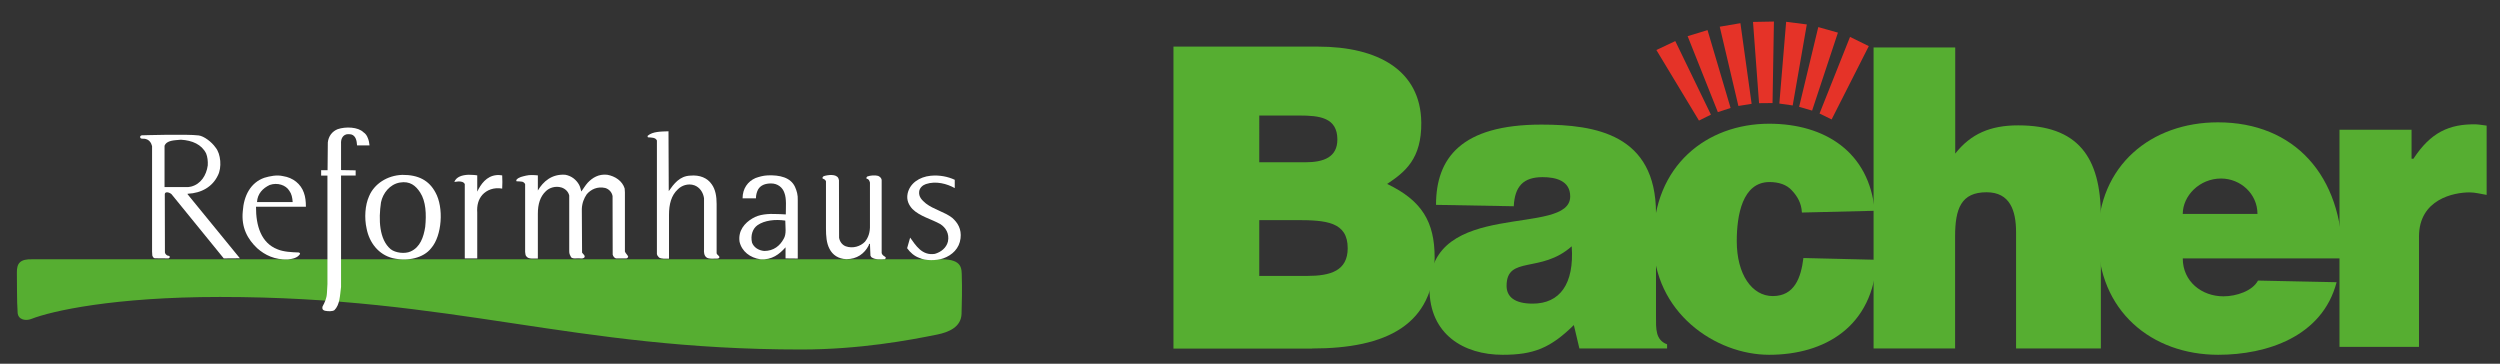 <?xml version="1.0" encoding="UTF-8"?>
<!-- Generator: Adobe Illustrator 25.4.1, SVG Export Plug-In . SVG Version: 6.00 Build 0)  -->
<svg xmlns="http://www.w3.org/2000/svg" xmlns:xlink="http://www.w3.org/1999/xlink" version="1.1" id="Ebene_1" x="0px" y="0px" viewBox="0 0 198.43 28.87" style="enable-background:new 0 0 198.43 28.87;" xml:space="preserve">
<rect x="0" y="0" width="198.43" height="28.87" fill="#333333" stroke="none"/>
<style type="text/css">
	.st0{fill-rule:evenodd;clip-rule:evenodd;fill:none;}
	.st1{fill:#56AE31;}
	.st2{fill:#FFFFFF;}
	.st3{fill-rule:evenodd;clip-rule:evenodd;fill:#E53328;}
</style>
<path class="st0" d="M12.26,3.7h68.03c1.93,0,3.5,1.53,3.5,3.41v13.14c0,5.13-15.79,6.25-19.47,5.97l-50.24-3.83  c-1.92-0.15-5.32-0.26-5.32-2.13V7.11C8.76,5.23,10.33,3.7,12.26,3.7"></path>
<path class="st1" d="M2.61,20.58h72.13c1.68,0,1.58,0.78,1.6,1.37c0.03,0.89,0.01,2.06-0.02,2.97c-0.04,1.04-1.01,1.45-1.96,1.64  c-2.23,0.45-6.14,1.18-10.77,1.18c-18.23,0-27.52-4.17-46.12-4.17c-8.44,0-13.37,1.11-15,1.75c-0.41,0.16-1.03,0.08-1.07-0.5  c-0.07-1.06-0.04-2.12-0.06-3.18C1.33,20.9,1.58,20.54,2.61,20.58"></path>
<path class="st2" d="M29.2,10.97c0.07,0.16,0.11,0.36,0.13,0.57h-0.99c-0.02-0.39-0.11-0.77-0.46-0.87  c-0.16-0.02-0.35-0.05-0.5,0.04c-0.22,0.12-0.33,0.37-0.31,0.7v2.09l1.16,0.02v0.41h-1.16v8.85c-0.09,0.68-0.09,1.41-0.53,1.84  c-0.17,0.11-0.5,0.09-0.72,0.05c-0.11-0.02-0.18-0.07-0.22-0.14c-0.02-0.07-0.02-0.13,0-0.2c0.17-0.32,0.33-0.64,0.35-1.07  l0.04-0.71v-8.61h-0.5v-0.43h0.51l0.02-2.2c0.05-0.5,0.35-0.89,0.79-1.06c0.62-0.21,1.61-0.18,2.04,0.25  C29.02,10.61,29.13,10.77,29.2,10.97"></path>
<path class="st2" d="M53.08,15.17c0.4-0.57,0.86-1.2,1.71-1.23c0.75-0.07,1.36,0.18,1.71,0.7c0.29,0.41,0.38,0.95,0.38,1.55l0,3.9  c0,0.16,0.41,0.29,0.12,0.43c-0.29,0-0.77,0.06-0.94-0.1c-0.17-0.14-0.2-0.38-0.18-0.65l0-4.04c-0.07-0.47-0.34-0.86-0.76-1.02  c-0.51-0.18-1.03,0.02-1.32,0.32c-0.52,0.48-0.7,1.18-0.7,2.02v3.48c-0.28,0-0.6,0.03-0.79-0.09c-0.09-0.09-0.15-0.17-0.17-0.28  v-9.01c-0.11-0.25-0.44-0.23-0.71-0.25c-0.04-0.04-0.04-0.13,0-0.14c0.38-0.32,1.01-0.32,1.63-0.34L53.08,15.17z"></path>
<path class="st2" d="M14.89,15.42v-0.04c1.12-0.05,1.98-0.57,2.4-1.45c0.33-0.62,0.24-1.72-0.18-2.22  c-0.31-0.45-0.93-0.91-1.34-0.96c-0.9-0.12-4.53-0.01-4.53-0.01l-0.09,0.05c-0.04,0.05-0.04,0.16,0.04,0.2  c0.11,0.04,0.29,0,0.4,0.05c0.26,0.07,0.42,0.3,0.48,0.56v8.37l0.02,0.32c0.04,0.09,0.09,0.2,0.2,0.21l1.09,0.01  c0.05-0.02,0.08-0.06,0.1-0.1c0-0.11-0.11-0.11-0.2-0.13c-0.09-0.05-0.18-0.14-0.19-0.25l-0.01-4.61c0-0.07,0.04-0.12,0.09-0.14  c0.16-0.05,0.33,0.04,0.44,0.13l4.15,5.1l1.28-0.01L14.89,15.42z M13.06,14.84L13.06,14.84v-3.27c0.18-0.45,0.79-0.43,1.3-0.48  c0.9,0.05,1.65,0.38,2,1.09c0.11,0.27,0.15,0.61,0.13,0.95c-0.11,0.79-0.55,1.48-1.32,1.68l-0.24,0.04H13.06z"></path>
<path class="st2" d="M45.96,14.66c0.09,0.16,0.13,0.36,0.18,0.54c0.16-0.21,0.31-0.48,0.51-0.7c0.37-0.39,0.86-0.7,1.54-0.63  c0.64,0.11,1.21,0.5,1.39,1.09l0.02,0.3v4.7c0.05,0.16,0.2,0.25,0.26,0.41c-0.02,0.07-0.07,0.14-0.16,0.14h-0.81  c-0.13-0.04-0.22-0.16-0.26-0.3l-0.01-4.65c-0.06-0.32-0.29-0.55-0.58-0.64c-0.62-0.14-1.14,0.11-1.47,0.5  c-0.22,0.32-0.37,0.7-0.39,1.16l0.02,3.47c0.07,0.12,0.28,0.23,0.18,0.39c-0.07,0.05-0.15,0.09-0.28,0.07  c-0.26-0.04-0.62,0.07-0.77-0.09c-0.07-0.14-0.16-0.27-0.15-0.48v-4.42c-0.07-0.32-0.33-0.55-0.62-0.64  c-0.48-0.14-0.95,0.02-1.23,0.29c-0.46,0.43-0.64,1.04-0.64,1.79v3.56c-0.33-0.02-0.73,0.07-0.9-0.16  c-0.09-0.07-0.09-0.23-0.11-0.36v-5.38c-0.04-0.11-0.15-0.18-0.24-0.2c-0.15-0.02-0.31-0.03-0.44-0.03c-0.02-0.06-0.04-0.09,0-0.13  c0.18-0.21,0.48-0.25,0.75-0.32c0.29-0.07,0.62-0.05,0.94-0.02v1.2c0.42-0.71,1.1-1.32,2.17-1.25  C45.37,13.96,45.74,14.27,45.96,14.66"></path>
<path class="st2" d="M37.88,13.92v1.29c0.28-0.59,0.73-1.23,1.52-1.31c0.16-0.02,0.31,0,0.46,0.02c0.02,0.34,0.02,0.72,0,1.05  c-0.66-0.12-1.23,0.11-1.58,0.5c-0.31,0.36-0.44,0.82-0.4,1.41v3.63h-0.99v-5.9c-0.09-0.18-0.29-0.21-0.5-0.21l-0.33,0.04  c0.16-0.41,0.62-0.55,1.12-0.57C37.42,13.88,37.66,13.88,37.88,13.92"></path>
<path class="st2" d="M66.54,14.14l0.05,0.16l0.01,4.57c0.05,0.3,0.24,0.57,0.53,0.68c0.57,0.2,1.17,0,1.52-0.36  c0.28-0.34,0.42-0.77,0.4-1.32l0-3.38c-0.04-0.14-0.09-0.29-0.26-0.3c-0.05-0.07,0-0.14,0.05-0.18c0.24-0.09,0.61-0.12,0.86-0.05  c0.15,0.07,0.28,0.18,0.28,0.36l0,5.77c0.04,0.16,0.18,0.23,0.31,0.32c0.04,0.07-0.01,0.13-0.06,0.16  c-0.39,0.02-0.79,0.05-1.07-0.16l-0.07-0.12l-0.04-0.93c-0.11-0.04-0.07,0.09-0.11,0.14c-0.33,0.63-0.92,1.07-1.76,1.07  c-0.64-0.02-1.1-0.34-1.34-0.82c-0.24-0.45-0.28-1.02-0.28-1.61v-3.75c-0.04-0.12-0.15-0.18-0.26-0.21  c-0.05-0.09,0.02-0.16,0.09-0.2C65.74,13.87,66.37,13.8,66.54,14.14"></path>
<path class="st2" d="M75.78,14.27v0.66c-0.6-0.34-1.49-0.59-2.29-0.32c-0.26,0.09-0.48,0.29-0.53,0.56  c-0.07,0.47,0.24,0.73,0.53,0.98c0.62,0.48,1.47,0.66,2.09,1.14c0.44,0.39,0.75,0.89,0.66,1.63c-0.09,0.79-0.66,1.34-1.38,1.59  c-0.53,0.18-1.38,0.2-1.89-0.04c-0.4-0.14-0.73-0.43-0.97-0.77l0.24-0.84c0.44,0.61,0.94,1.45,1.96,1.29  c0.49-0.14,0.92-0.48,1.04-0.98c0.13-0.63-0.18-1.11-0.6-1.38c-0.73-0.41-1.62-0.61-2.22-1.2c-0.28-0.31-0.49-0.7-0.38-1.23  c0.18-0.82,0.94-1.32,1.82-1.41C74.58,13.88,75.24,14.02,75.78,14.27"></path>
<path class="st2" d="M34.56,15.27c-0.51-0.95-1.35-1.4-2.63-1.39c-1.21,0.04-2.23,0.73-2.63,1.68c-0.33,0.72-0.39,1.75-0.2,2.59  c0.22,1.12,0.95,2.06,2.07,2.34c1.19,0.27,2.44,0,3.06-0.8C35.08,18.71,35.24,16.48,34.56,15.27 M33.75,18.01L33.75,18.01  c-0.13,0.82-0.4,1.61-1.16,1.95c-0.46,0.21-1.21,0.11-1.58-0.18c-0.92-0.77-0.97-2.36-0.77-3.72c0.15-0.73,0.7-1.43,1.49-1.57  c0.81-0.14,1.27,0.25,1.62,0.79C33.81,15.99,33.85,17.01,33.75,18.01"></path>
<path class="st2" d="M23.72,20.04c-0.6-0.02-1.21-0.05-1.69-0.25c-1.3-0.5-1.72-1.86-1.71-3.38h3.96c0-0.41-0.04-0.79-0.16-1.11  c-0.24-0.7-0.86-1.2-1.65-1.32c-0.5-0.12-1.05,0-1.49,0.13c-1.1,0.39-1.63,1.43-1.71,2.66c-0.13,1.3,0.39,2.22,1.14,2.93  c0.63,0.56,1.41,0.93,2.44,0.89c0.39-0.04,0.75-0.12,0.95-0.41C23.85,20.11,23.77,20.06,23.72,20.04 M21.41,14.68L21.41,14.68  c0.6-0.21,1.28,0,1.56,0.47c0.17,0.23,0.24,0.54,0.26,0.89H20.4C20.43,15.38,20.87,14.93,21.41,14.68"></path>
<path class="st2" d="M63.32,20.52c0-1.54,0-3.04,0-4.63c0.02-0.41-0.08-0.75-0.22-1.06c-0.35-0.75-1.21-0.95-2.18-0.91  c-0.37,0.02-0.66,0.11-0.95,0.21c-0.62,0.27-1.03,0.84-1.03,1.61h1.06c0-0.27,0.07-0.5,0.17-0.7c0.2-0.34,0.57-0.48,1.03-0.48  c0.53,0,0.92,0.32,1.06,0.75c0.18,0.46,0.11,1.15,0.11,1.71c-0.22-0.02-0.44-0.02-0.66-0.03c-0.73-0.04-1.47,0.02-1.98,0.34  c-0.62,0.36-1.16,0.98-1.03,1.86c0.18,0.77,0.84,1.27,1.65,1.39c0.92,0.07,1.52-0.41,2-0.95v0.88L63.32,20.52z M62.2,18.96  L62.2,18.96c-0.29,0.54-0.79,0.96-1.54,0.96c-0.46-0.04-0.83-0.29-0.97-0.66c-0.13-0.57,0.04-1.11,0.44-1.39  c0.55-0.38,1.39-0.48,2.2-0.36C62.33,18.01,62.44,18.58,62.2,18.96"></path>
<path class="st1" d="M102.89,17.47c2.35,0,4.08,0.13,4.08,2.23c0,1.8-1.38,2.2-3.2,2.2h-3.82v-4.43H102.89z M103.14,9.17  c1.57,0,3.01,0.15,3.01,1.9c0,1.4-1.07,1.81-2.54,1.81h-3.66V9.17H103.14z M104.15,27.66c5.87,0,9.72-1.86,9.72-7.22  c0-2.83-1.01-4.52-3.77-5.84c1.44-0.96,2.74-2,2.71-4.88c-0.05-4.13-3.43-6.02-8.2-6.02H93.14v23.97H104.15z"></path>
<path class="st1" d="M132.32,27.66v-0.33c-0.93-0.35-0.88-1.23-0.88-2.23v-8.16c0-6.28-4.81-7.05-9.1-7.05  c-6.36,0-8.36,2.66-8.36,6.37l6.17,0.11c0.08-1.6,0.78-2.31,2.29-2.31c1.03,0,2.19,0.27,2.19,1.53c0,3.26-11.17,0.1-11.17,7.31  c0,3.63,2.71,5.26,5.81,5.26c2.45,0,3.79-0.53,5.65-2.36l0.44,1.86H132.32z M121.65,24.1c-1.44,0-2.07-0.55-2.07-1.41  c0-2.44,2.72-0.96,5.17-3.14C124.96,22.54,123.81,24.1,121.65,24.1"></path>
<path class="st1" d="M148.8,16.73c-0.43-4.66-3.95-6.91-8.38-6.91c-4.95,0-9.19,3.32-9.19,9.28c0,5.72,4.95,9.06,9.19,9.06  c4.4,0,8.27-2.22,8.54-7.54l-5.82-0.14c-0.19,1.55-0.7,3.02-2.43,3.02c-1.66,0-2.86-1.73-2.86-4.36c0-2.06,0.45-4.69,2.6-4.69  c0.72,0,1.36,0.2,1.77,0.66c0.41,0.43,0.77,1,0.8,1.76L148.8,16.73z"></path>
<path class="st1" d="M148.7,27.66h6.48v-8.89c0-2.23,0.49-3.51,2.5-3.51c1.85,0,2.34,1.44,2.34,3.18v9.22h6.73V17.21  c0-4.79-1.85-7.26-6.57-7.26c-2.2,0-3.75,0.67-4.99,2.24V3.77h-6.48V27.66z"></path>
<path class="st1" d="M173.25,16.98c0-1.43,1.32-2.81,3.04-2.81c1.54,0,2.89,1.21,2.89,2.81H173.25z M185.93,20.5  c0-6.54-3.8-10.79-9.89-10.79c-5.27,0-9.52,3.4-9.52,9.13c0,5.86,4.28,9.32,9.55,9.32c3.83,0,8.26-1.43,9.39-5.76l-6.24-0.13  c-0.43,0.82-1.71,1.25-2.74,1.25c-1.72,0-3.23-1.17-3.23-3.01H185.93z"></path>
<path class="st1" d="M185.68,27.53H192v-8.75c0-2.98,2.78-3.51,4.02-3.51c0.44,0,0.91,0.13,1.35,0.2v-5.5  c-0.28-0.03-0.57-0.09-0.85-0.1c-2.14-0.04-3.61,0.66-4.96,2.73h-0.15v-2.3h-5.72V27.53z"></path>
<polygon class="st3" points="139.14,1.74 139.62,8.19 140.69,8.18 140.8,1.71 "></polygon>
<polygon class="st3" points="131.47,3.97 134.85,9.57 135.8,9.1 132.97,3.26 "></polygon>
<polygon class="st3" points="133.95,2.87 136.35,8.9 137.36,8.57 135.53,2.39 "></polygon>
<polygon class="st3" points="136.5,2.12 137.98,8.41 139.03,8.24 138.14,1.84 "></polygon>
<polygon class="st3" points="148.33,3.66 145.38,9.48 144.42,9.01 146.84,2.93 "></polygon>
<polygon class="st3" points="145.88,2.59 143.83,8.78 142.8,8.48 144.32,2.15 "></polygon>
<polygon class="st3" points="143.41,1.94 142.29,8.37 141.23,8.22 141.77,1.73 "></polygon>
</svg>
